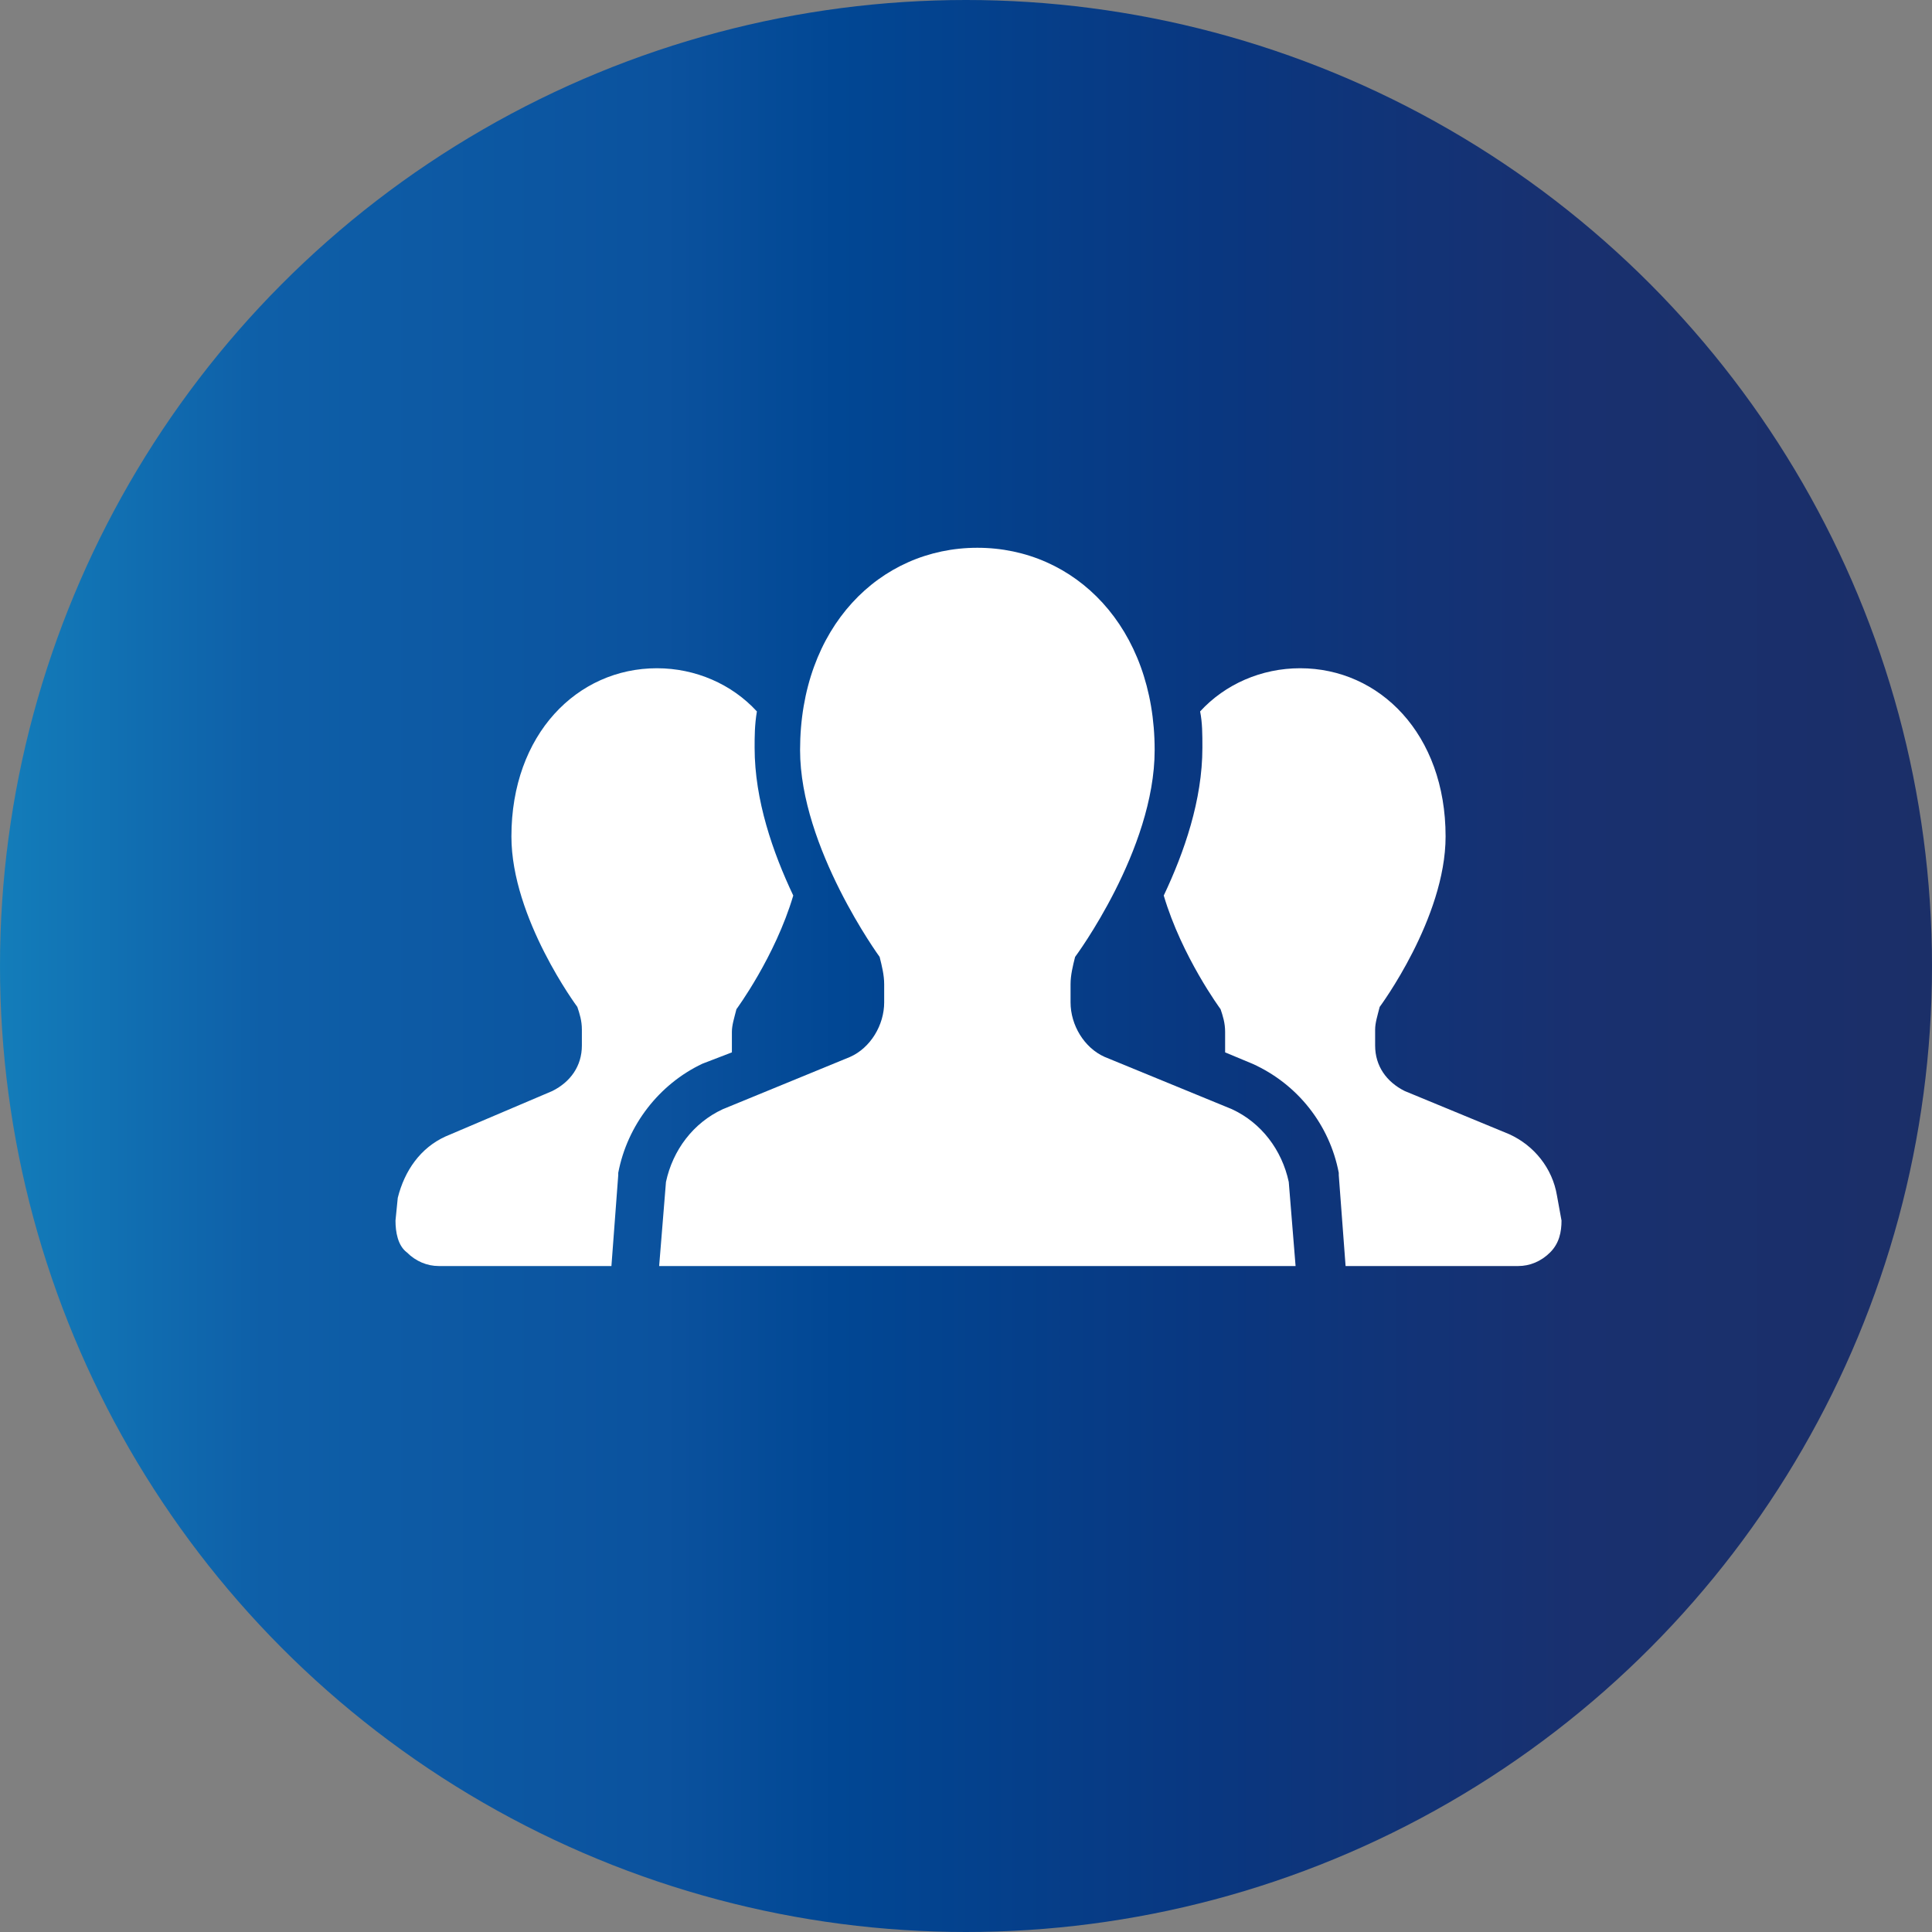 <?xml version="1.0" encoding="utf-8"?>
<!-- Generator: Adobe Illustrator 26.5.0, SVG Export Plug-In . SVG Version: 6.00 Build 0)  -->
<svg version="1.1" id="_x32_" xmlns="http://www.w3.org/2000/svg" xmlns:xlink="http://www.w3.org/1999/xlink" x="0px" y="0px"
	 viewBox="0 0 85 85" style="enable-background:new 0 0 85 85;" xml:space="preserve">
<rect x="0" y="0" width="85" height="85" fill="#808080" stroke="none"/>
<style type="text/css">
	.st0{fill:url(#SVGID_1_);}
	.st1{fill:#FFFFFF;}
</style>
<linearGradient id="SVGID_1_" gradientUnits="userSpaceOnUse" x1="0" y1="42.776" x2="85" y2="42.776" gradientTransform="matrix(1 0 0 -1 0 85.276)">
	<stop  offset="0" style="stop-color:#137DBA"/>
	<stop  offset="0.136" style="stop-color:#0E5FA8"/>
	<stop  offset="0.343" style="stop-color:#0B529E"/>
	<stop  offset="0.433" style="stop-color:#014794"/>
	<stop  offset="0.627" style="stop-color:#093780"/>
	<stop  offset="0.818" style="stop-color:#19306F"/>
	<stop  offset="1" style="stop-color:#1B2F68"/>
</linearGradient>
<circle class="st0" cx="42.5" cy="42.5" r="42.5"/>
<g>
	<path class="st1" d="M32.2,46.3c0-0.1,0-0.2,0-0.2v-0.7c0-0.3,0.1-0.6,0.2-1c0,0,1.7-2.3,2.5-5c-0.9-1.9-1.7-4.2-1.7-6.5
		c0-0.5,0-1,0.1-1.6c-1.1-1.2-2.7-1.9-4.4-1.9c-3.5,0-6.4,2.9-6.4,7.4c0,3.6,2.9,7.5,2.9,7.5c0.1,0.3,0.2,0.6,0.2,1V46
		c0,0.9-0.5,1.6-1.3,2l-4.7,2c-1.1,0.5-1.8,1.5-2.1,2.7l-0.1,1c0,0.5,0.1,1.1,0.5,1.4c0.4,0.4,0.9,0.6,1.4,0.6h7.6l0.3-4v-0.1
		c0.4-2.1,1.8-3.9,3.7-4.8L32.2,46.3z"/>
	<path class="st1" d="M68.5,52.6c-0.2-1.2-1-2.2-2.1-2.7L61.8,48c-0.8-0.4-1.3-1.1-1.3-2v-0.7c0-0.3,0.1-0.6,0.2-1
		c0,0,2.9-3.9,2.9-7.5c0-4.5-2.9-7.4-6.4-7.4c-1.7,0-3.3,0.7-4.4,1.9c0.1,0.5,0.1,1,0.1,1.6c0,2.3-0.8,4.6-1.7,6.5
		c0.8,2.7,2.5,5,2.5,5c0.1,0.3,0.2,0.6,0.2,1v0.7c0,0.1,0,0.2,0,0.2l1.2,0.5c2,0.9,3.4,2.7,3.8,4.8v0.1l0.3,4h7.6
		c0.5,0,1-0.2,1.4-0.6c0.4-0.4,0.5-0.9,0.5-1.4L68.5,52.6z"/>
	<path class="st1" d="M54.2,48.8l-5.6-2.3c-0.9-0.4-1.5-1.4-1.5-2.4v-0.8c0-0.4,0.1-0.8,0.2-1.2c0,0,3.5-4.7,3.5-9.1
		c0-5.4-3.5-8.9-7.8-8.9s-7.8,3.5-7.8,8.9c0,4.3,3.5,9.1,3.5,9.1c0.1,0.4,0.2,0.8,0.2,1.2v0.8c0,1-0.6,2-1.5,2.4l-5.6,2.3
		c-1.3,0.6-2.2,1.8-2.5,3.2L29,55.7h14h14L56.7,52C56.4,50.6,55.5,49.4,54.2,48.8z"/>
</g>
</svg>
